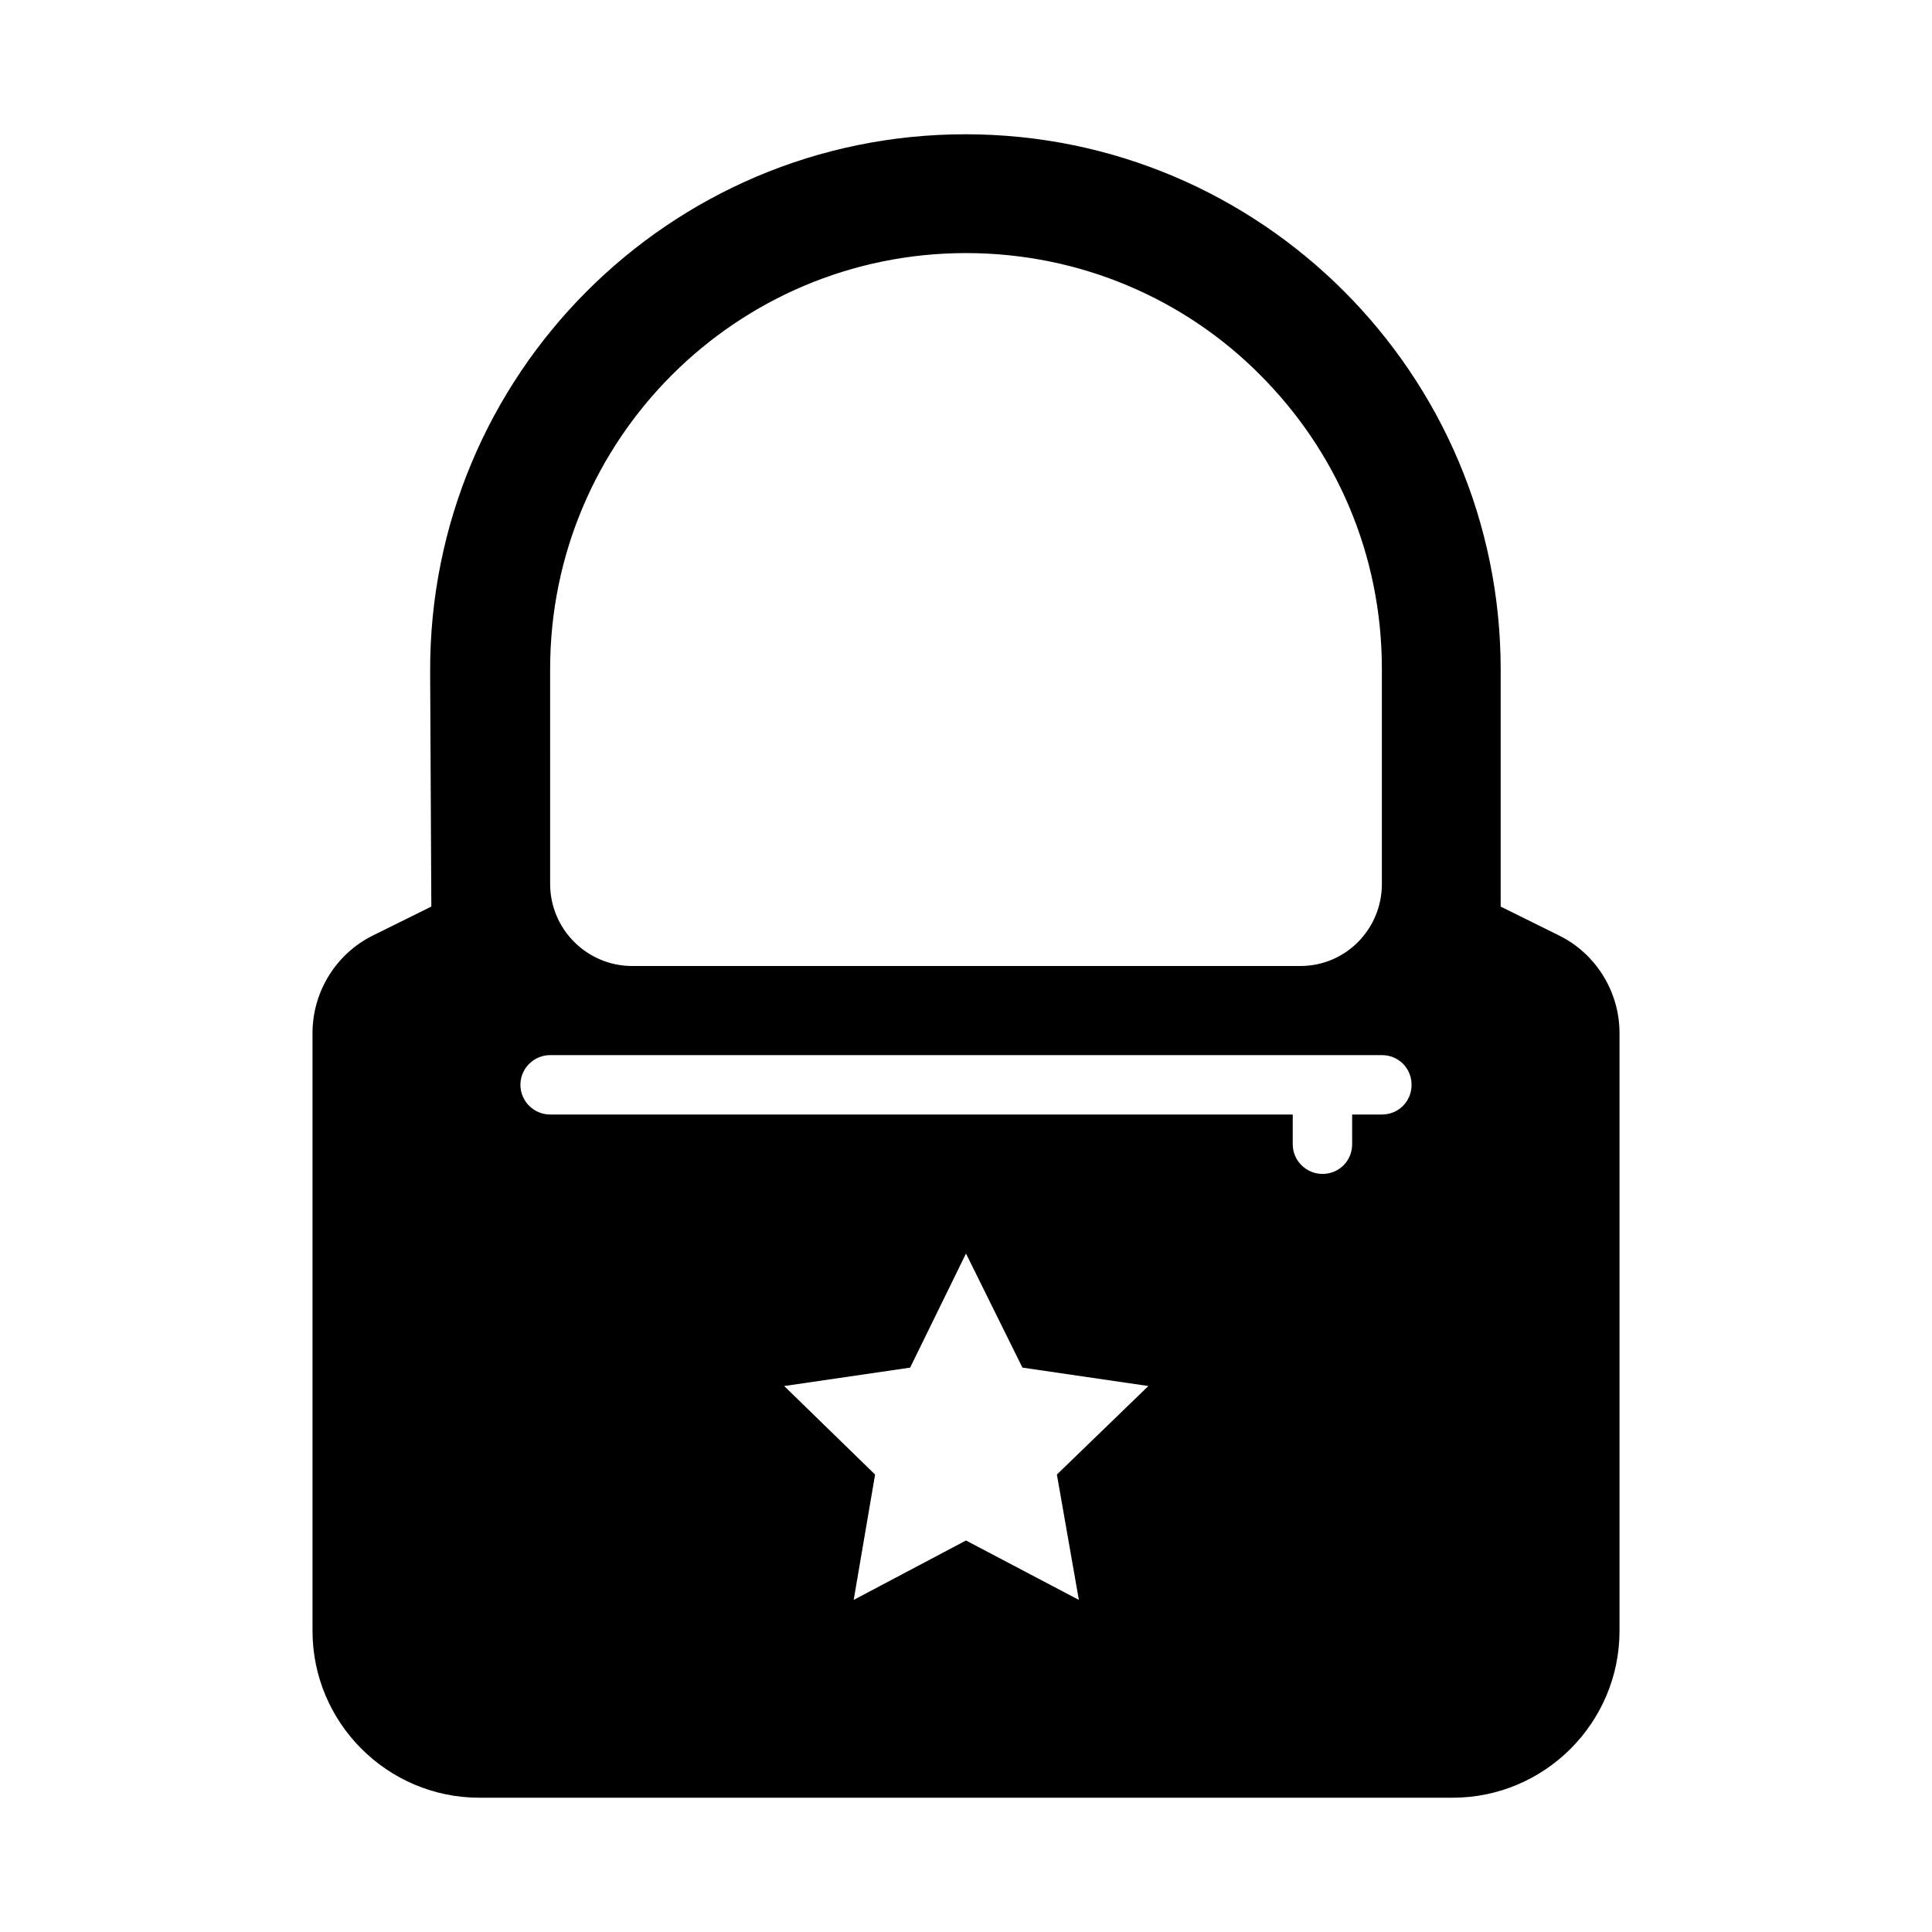 <?xml version="1.0" encoding="UTF-8"?>
<!-- Uploaded to: SVG Repo, www.svgrepo.com, Generator: SVG Repo Mixer Tools -->
<svg fill="#000000" width="800px" height="800px" version="1.1" viewBox="144 144 512 512" xmlns="http://www.w3.org/2000/svg">
 <path d="m557.28 391.97-15.586-7.715v-62.82c0-39.203-15.902-74.625-41.562-100.29-25.664-25.66-61.09-41.562-100.29-41.562-78.562 0-142.17 63.922-141.85 142.48l0.312 62.188-15.586 7.715c-9.762 4.883-15.902 14.957-15.902 25.82v158.39c0 24.402 19.84 44.238 44.242 44.238h257.89c24.402 0 44.242-19.836 44.242-44.242v-158.38c0-10.863-6.141-20.938-15.902-25.82zm-267.49-70.691c0-60.93 49.438-110.21 110.21-110.21 30.387 0 58.094 12.281 77.934 32.273 19.996 19.996 32.277 47.391 32.277 77.934v56.992c0 11.965-9.605 21.727-21.57 21.727l-177.12 0.004c-11.965 0-21.727-9.762-21.727-21.727zm140.12 246.71-29.914-15.742-29.758 15.742 5.668-33.219-24.09-23.457 33.379-4.879 14.801-30.234 14.957 30.23 33.379 4.879-24.246 23.457zm80.293-128.63h-7.871v7.871c0 4.41-3.465 7.871-7.871 7.871-4.25 0-7.871-3.465-7.871-7.871v-7.871h-196.8c-4.25 0-7.871-3.465-7.871-7.871 0-4.41 3.621-7.871 7.871-7.871h220.42c4.41 0 7.871 3.465 7.871 7.871s-3.465 7.871-7.871 7.871z"/>
</svg>
